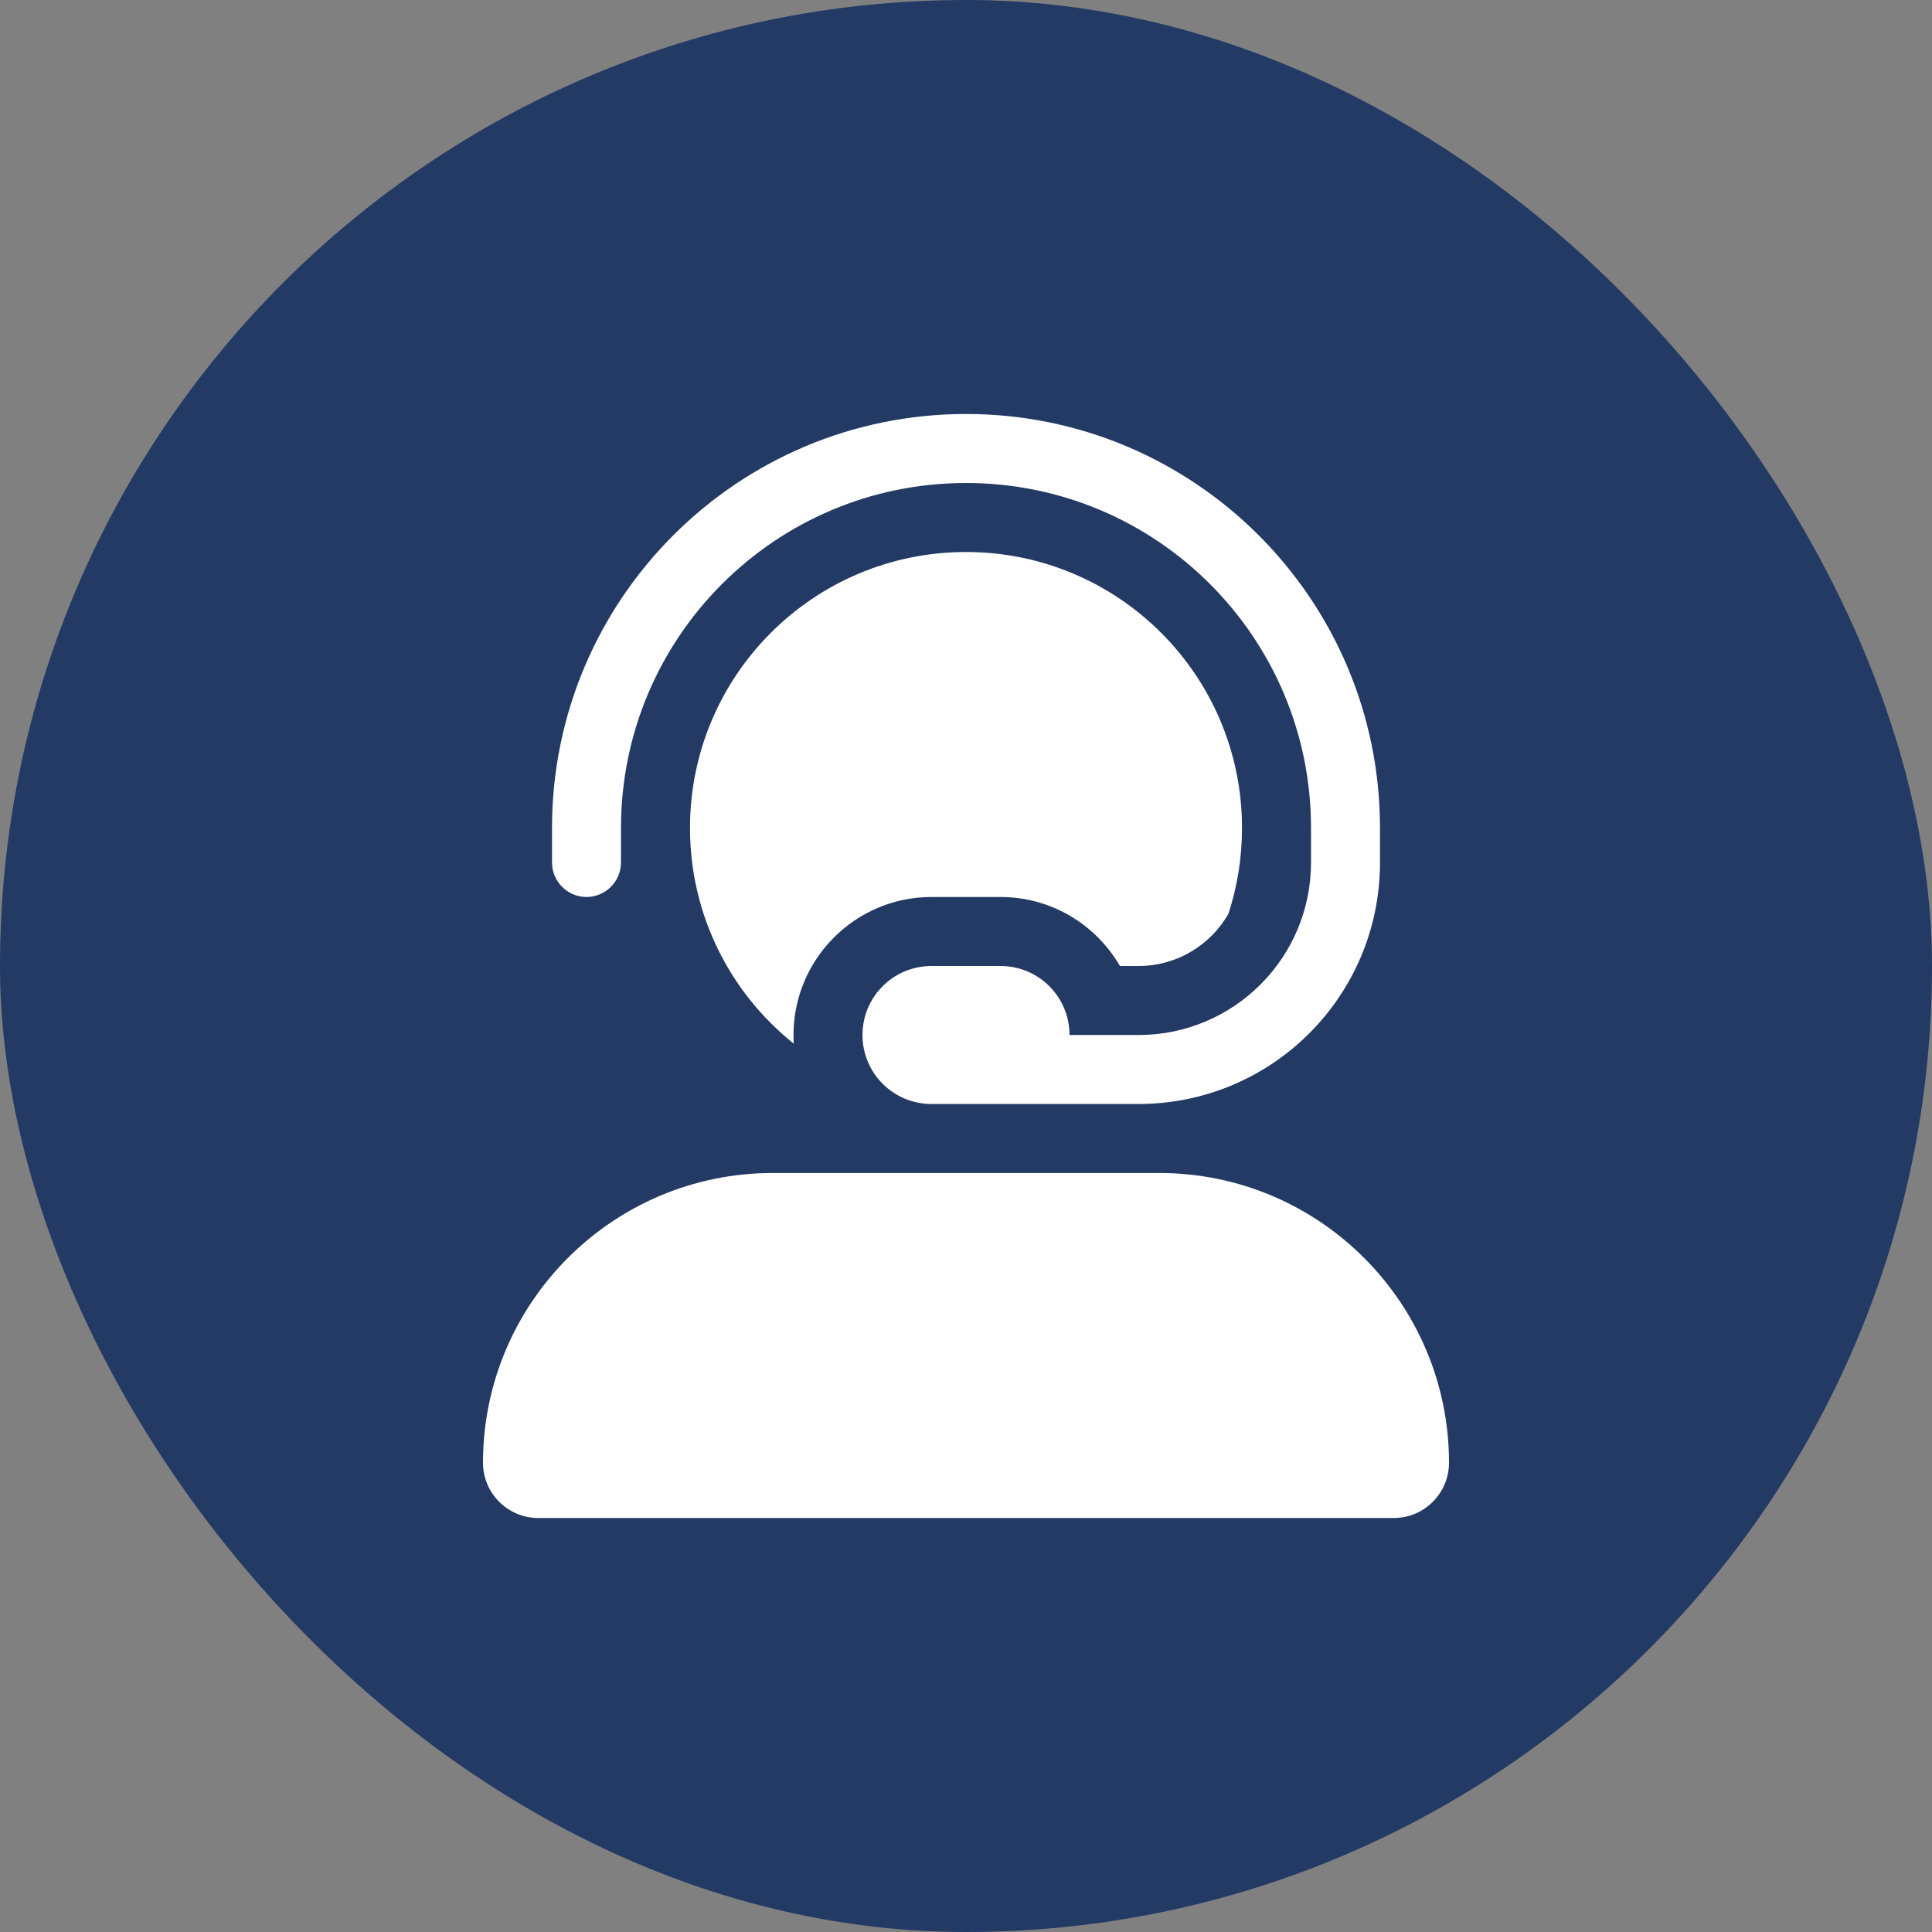 <svg width="64" height="64" viewBox="0 0 64 64" fill="none" xmlns="http://www.w3.org/2000/svg">
<rect x="0" y="0" width="64" height="64" fill="#808080" stroke="none"/>
<rect width="64" height="64" rx="32" fill="#233A65"/>
<g clip-path="url(#clip0_2717_129866)">
<path d="M32 16C25.686 16 20.571 21.114 20.571 27.428V28.571C20.571 29.2 20.057 29.714 19.429 29.714C18.8 29.714 18.286 29.2 18.286 28.571V27.428C18.286 19.857 24.429 13.714 32 13.714C39.571 13.714 45.714 19.857 45.714 27.428V28.571C45.714 32.993 42.136 36.571 37.714 36.571H33.143H32H30.857C29.593 36.571 28.571 35.55 28.571 34.286C28.571 33.021 29.593 32 30.857 32H33.143C34.407 32 35.429 33.021 35.429 34.286H37.714C40.871 34.286 43.429 31.729 43.429 28.571V27.428C43.429 21.114 38.314 16 32 16ZM22.857 27.428C22.857 22.378 26.95 18.286 32 18.286C37.05 18.286 41.143 22.378 41.143 27.428C41.143 28.421 40.986 29.378 40.693 30.271C40.1 31.307 38.986 32 37.714 32H37.1C36.307 30.636 34.836 29.714 33.143 29.714H30.857C28.336 29.714 26.286 31.764 26.286 34.286C26.286 34.386 26.286 34.478 26.293 34.571C24.2 32.9 22.857 30.321 22.857 27.428ZM32 38.857H33.143H37.714H38.4C43.7 38.857 48 43.157 48 48.457C48 49.464 47.179 50.286 46.171 50.286H17.829C16.821 50.286 16 49.464 16 48.457C16 43.157 20.3 38.857 25.6 38.857H30.857H32Z" fill="white"/>
</g>
<defs>
<clipPath id="clip0_2717_129866">
<rect width="32" height="36.571" fill="white" transform="translate(16 13.714)"/>
</clipPath>
</defs>
</svg>
